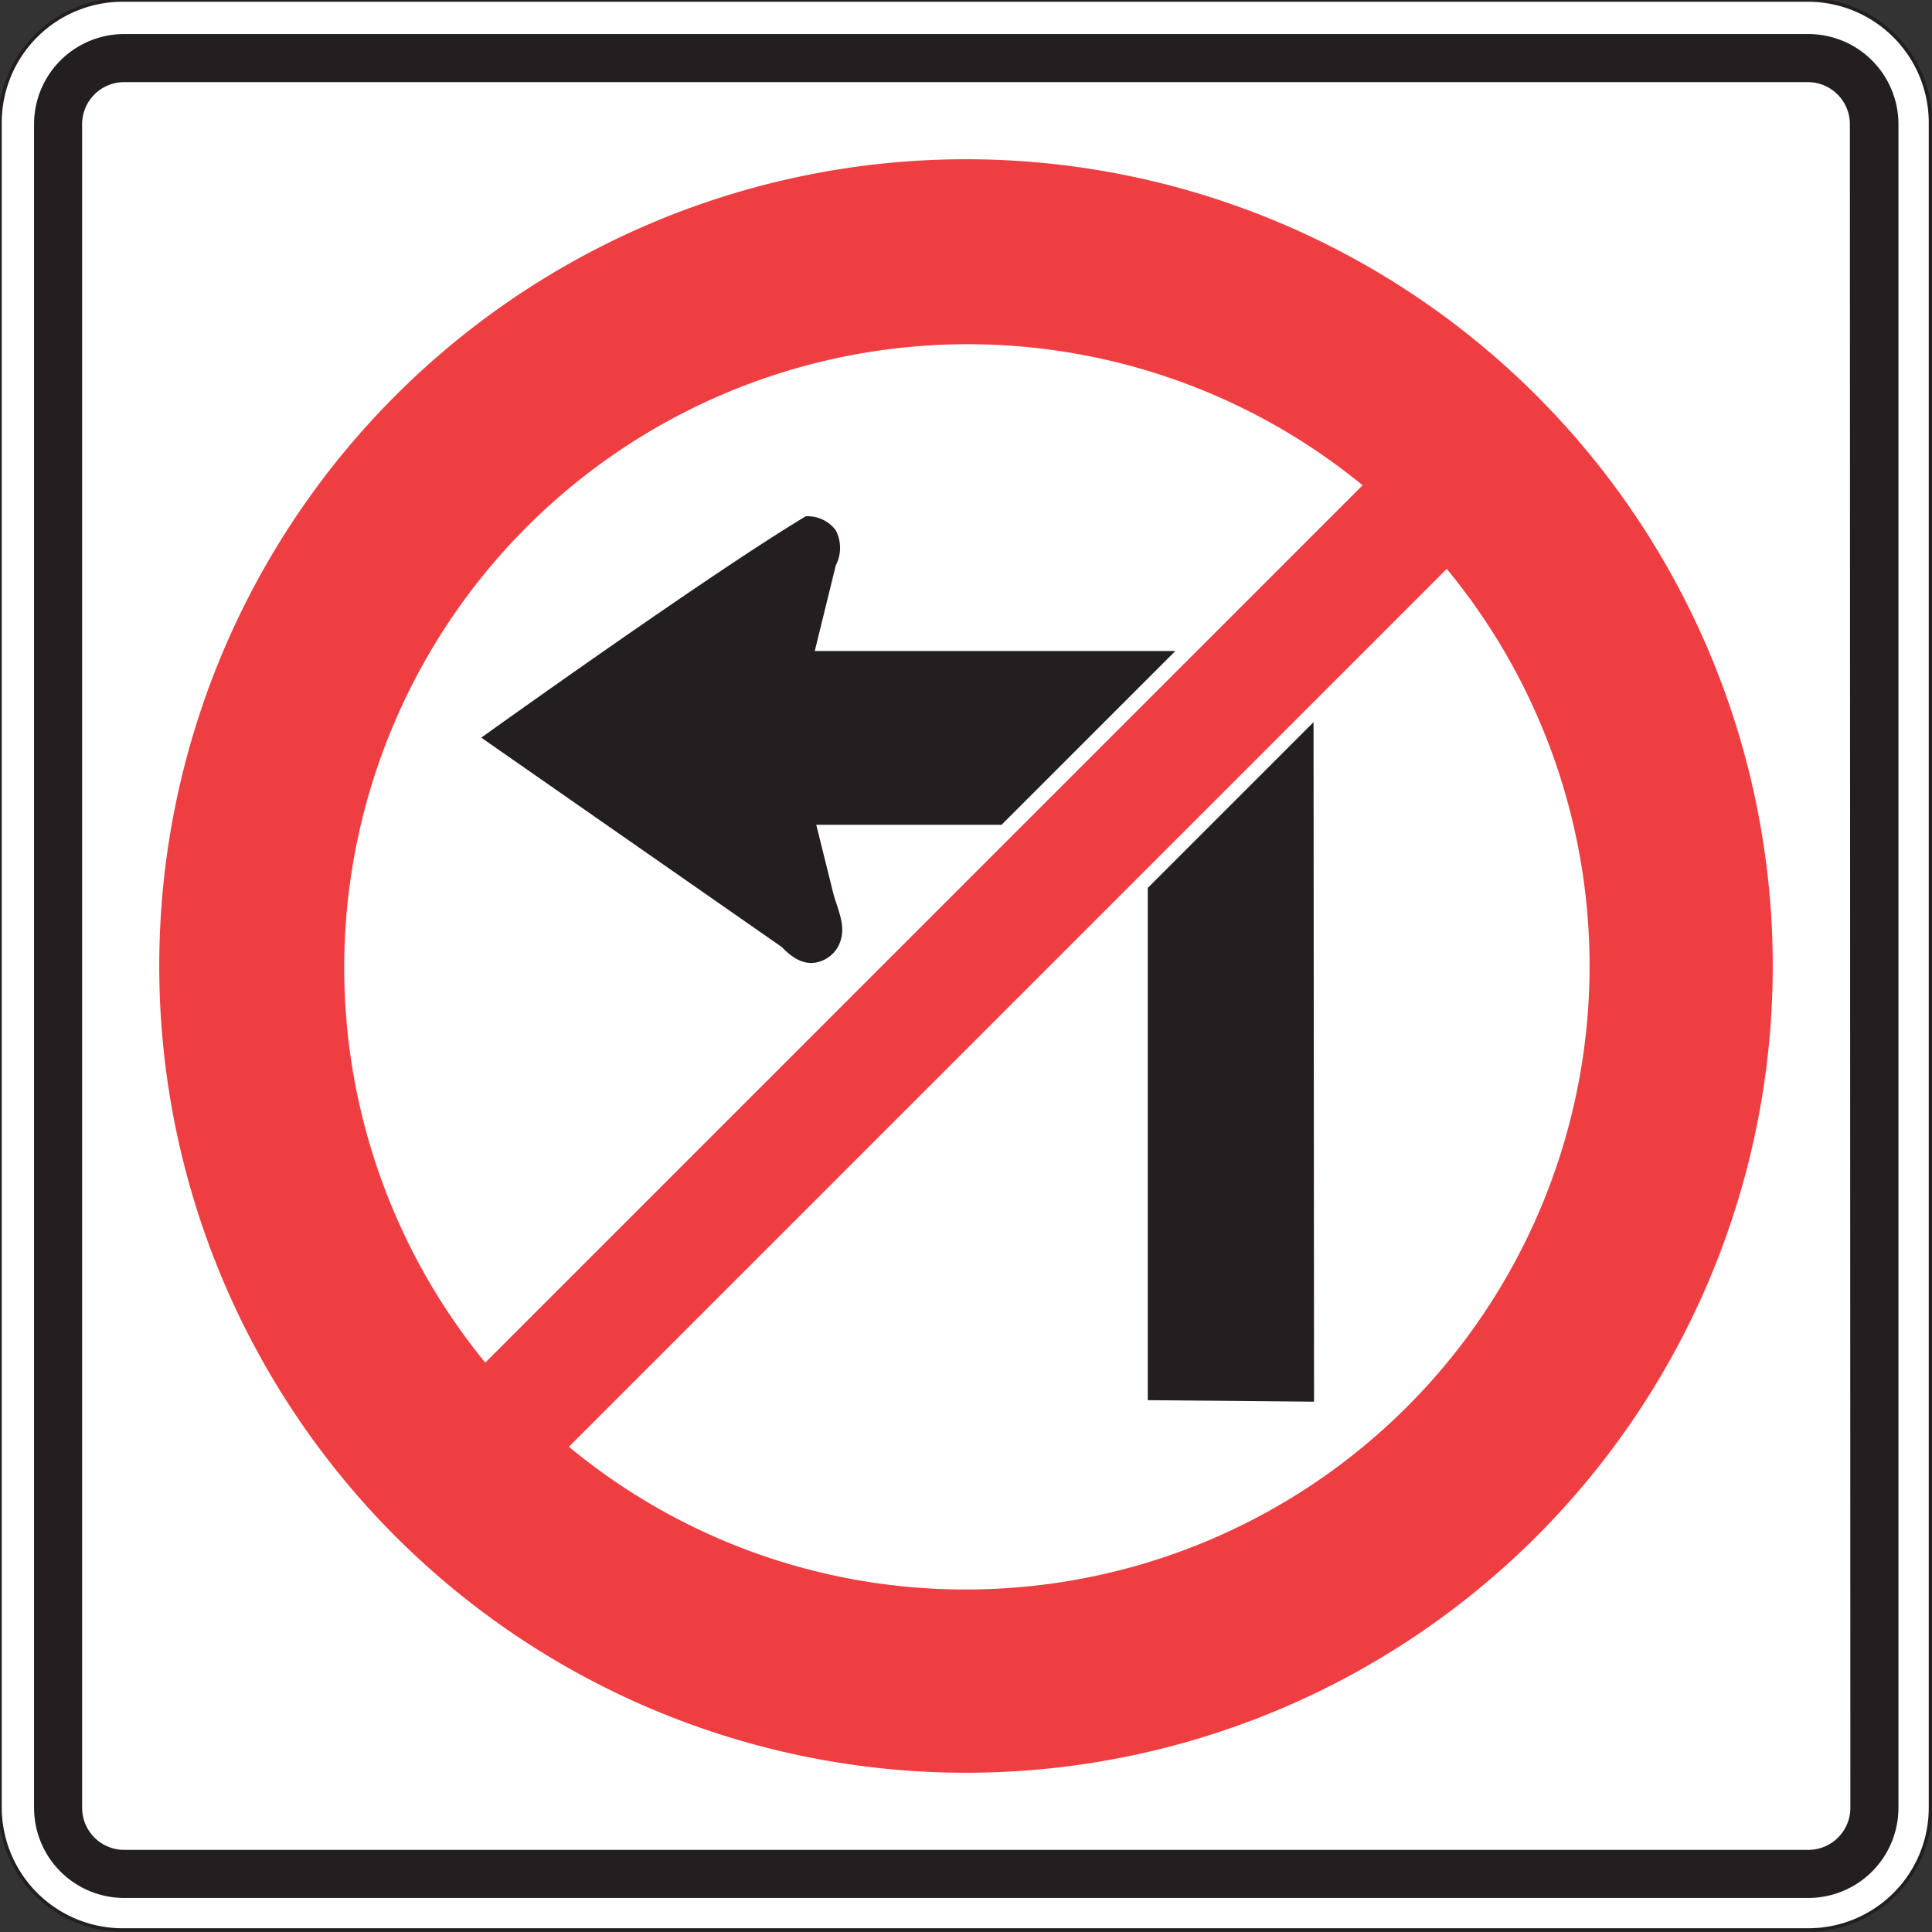<svg xmlns="http://www.w3.org/2000/svg" xmlns:xlink="http://www.w3.org/1999/xlink" viewBox="0 0 38.58 38.58"><rect x="0" y="0" width="38.58" height="38.58" fill="#333333" stroke="none"/><defs><style>.cls-1,.cls-5{fill:none;}.cls-2{clip-path:url(#clip-path);}.cls-3{fill:#fff;}.cls-4{clip-path:url(#clip-path-2);}.cls-5{stroke:#231f20;stroke-width:0.07px;}.cls-6{fill:#231f20;}.cls-7{fill:#ef3e42;}</style><clipPath id="clip-path" transform="translate(0)"><rect class="cls-1" width="38.58" height="38.58"/></clipPath><clipPath id="clip-path-2" transform="translate(0)"><rect class="cls-1" width="38.58" height="38.58"/></clipPath></defs><title>Asset 5</title><g id="Layer_2" data-name="Layer 2"><g id="Layer_1-2" data-name="Layer 1"><g class="cls-2"><path class="cls-3" d="M2.48,0H36.1a2.45,2.45,0,0,1,2.45,2.45V36.1a2.44,2.44,0,0,1-2.44,2.44H2.48A2.45,2.45,0,0,1,0,36.1V2.48A2.45,2.45,0,0,1,2.48,0Z"/></g><g class="cls-4"><path class="cls-5" d="M2.48,0H36.1a2.45,2.45,0,0,1,2.45,2.45V36.1a2.44,2.44,0,0,1-2.44,2.44H2.48A2.45,2.45,0,0,1,0,36.1V2.48A2.45,2.45,0,0,1,2.48,0Z"/></g><g class="cls-2"><path class="cls-6" d="M36.11.68H2.48a1.8,1.8,0,0,0-1.8,1.8V36.1a1.8,1.8,0,0,0,1.8,1.8H36.11a1.8,1.8,0,0,0,1.8-1.8V2.48a1.8,1.8,0,0,0-1.8-1.8m.84,35.42a.84.84,0,0,1-.84.84H2.48a.84.84,0,0,1-.84-.84V2.48a.84.84,0,0,1,.84-.84H36.1a.84.84,0,0,1,.84.84Z" transform="translate(0)"/><path class="cls-6" d="M16.27,13h7.2L20,16.47h-3.7l.33,1.33c.08.33.27.66.15,1a.63.63,0,0,1-.33.37c-.32.15-.59,0-.84-.26l-6-4.18s4.56-3.27,6.48-4.42a.7.7,0,0,1,.6.28.76.76,0,0,1,0,.7Z" transform="translate(0)"/><polygon class="cls-6" points="26.23 14.42 26.24 27.99 22.92 27.96 22.92 17.73 26.23 14.42"/><path class="cls-7" d="M19.29,35.4A16.11,16.11,0,1,0,3.18,19.29,16.11,16.11,0,0,0,19.29,35.4M27.21,9.69,9.69,27.21A12.45,12.45,0,0,1,27.21,9.69M19.29,31.74a12.4,12.4,0,0,1-7.93-2.85L28.89,11.36a12.45,12.45,0,0,1-9.6,20.38" transform="translate(0)"/></g></g></g></svg>
